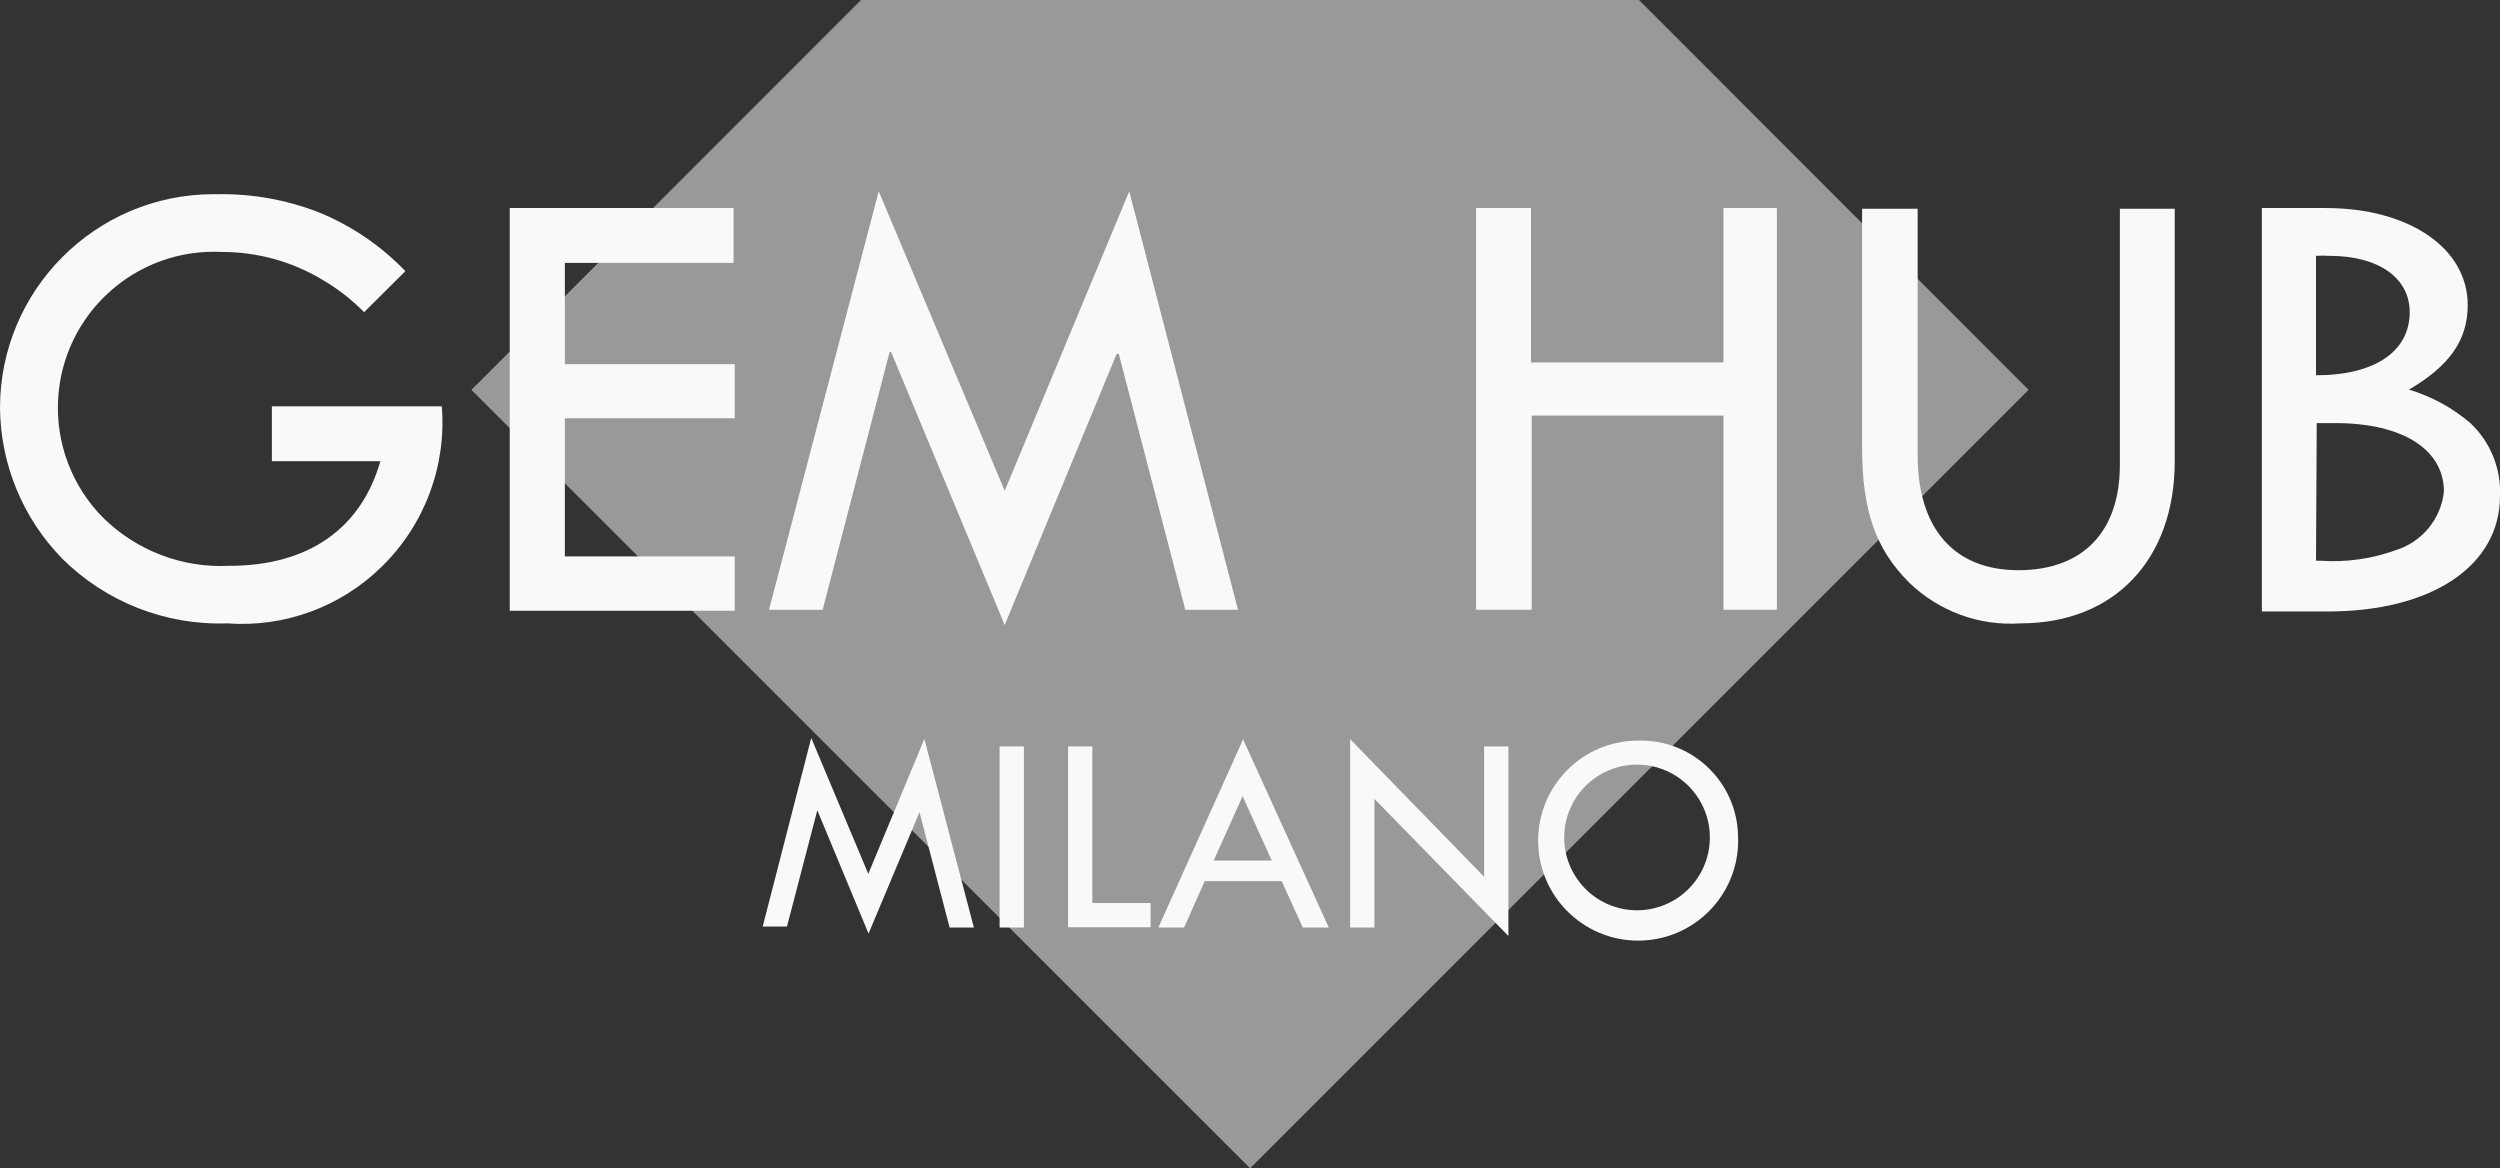 <?xml version="1.0" encoding="utf-8"?>
<!-- Generator: Adobe Illustrator 24.1.3, SVG Export Plug-In . SVG Version: 6.00 Build 0)  -->
<svg version="1.1" id="Livello_1" xmlns="http://www.w3.org/2000/svg" xmlns:xlink="http://www.w3.org/1999/xlink" x="0px" y="0px"
	 viewBox="0 0 102.99 48.13" style="enable-background:new 0 0 102.99 48.13;" xml:space="preserve">
<rect x="0" y="0" width="102.99" height="48.13" fill="#333333" stroke="none"/>
<style type="text/css">
	.st0{fill:#999999;}
	.st1{fill:#F9F9F9;}
</style>
<g id="Livello_2_1_">
	<g id="Livello_1-2">
		<polygon class="st0" points="67.52,0 83.57,16.06 51.5,48.13 19.42,16.06 35.47,0 		"/>
		<path class="st1" d="M15,12.86c-0.523-0.53-1.115-0.988-1.76-1.36c-1.238-0.734-2.651-1.121-4.09-1.12
			c-3.546-0.185-6.572,2.539-6.757,6.086c-0.094,1.801,0.572,3.559,1.837,4.844c1.378,1.369,3.269,2.095,5.21,2
			c3.25,0,5.43-1.52,6.23-4.31H11.2v-2.26h7c0.198,2.458-0.707,4.876-2.47,6.6c-1.69,1.664-4.015,2.517-6.38,2.34
			c-2.54,0.086-5.002-0.884-6.8-2.68C0.938,21.344,0.025,19.131,0,16.82c-0.006-4.866,3.933-8.815,8.799-8.821
			c0.047,0,0.094,0,0.141,0.001c1.436-0.026,2.862,0.228,4.2,0.75c1.343,0.549,2.556,1.373,3.56,2.42L15,12.86z"/>
		<path class="st1" d="M30.22,8.57v2.26h-6.95V15h7v2.23h-7v5.69h7v2.24H21V8.57H30.22z"/>
		<path class="st1" d="M51,25.12h-2.17l-2.74-10.54H46l-4.61,11.17L36.71,14.5h-0.06l-2.76,10.62h-2.21L36.2,7.88l5.19,12.34
			l5.13-12.34L51,25.12z"/>
		<path class="st1" d="M63.07,8.57v6.36H71V8.57h2.2v16.55H71v-8h-7.9v8h-2.29V8.57H63.07z"/>
		<path class="st1" d="M79,8.6v10.16c0,3,1.49,4.73,4.15,4.73s4.18-1.59,4.18-4.33V8.6h2.26V19c0,4.07-2.5,6.68-6.36,6.68
			c-1.696,0.114-3.36-0.497-4.58-1.68c-1.38-1.38-1.94-2.95-1.94-5.58V8.6H79z"/>
		<path class="st1" d="M95.81,8.57c3.43,0,5.85,1.65,5.85,4c0,1.43-0.74,2.5-2.42,3.48c0.93,0.28,1.792,0.75,2.53,1.38
			c0.823,0.775,1.269,1.87,1.22,3c0,2.87-2.79,4.76-7.1,4.76h-2.71V8.57H95.81z M95.41,15.46c2.45,0,3.86-1,3.86-2.6
			c0-1.41-1.28-2.32-3.3-2.32c-0.186-0.012-0.374-0.012-0.56,0V15.46z M95.41,23.1h0.19c1.045,0.072,2.094-0.075,3.08-0.43
			c1.091-0.334,1.878-1.286,2-2.42c0-1.73-1.7-2.82-4.47-2.82h-0.77L95.41,23.1z"/>
		<path class="st1" d="M40.12,38.21h-1l-1.24-4.75l0,0l-2.1,5l-2.11-5.08l0,0l-1.25,4.79h-1l2-7.77l2.35,5.6l2.31-5.56L40.12,38.21z
			"/>
		<path class="st1" d="M42.18,30.75v7.46h-1v-7.46H42.18z"/>
		<path class="st1" d="M45,30.75v6.45h2.4v1H44v-7.45H45z"/>
		<path class="st1" d="M54.74,38.21h-1.07L52.8,36.3h-3.17l-0.85,1.91h-1.06l3.49-7.75L54.74,38.21z M50,35.45h2.39l-1.2-2.65
			L50,35.45z"/>
		<path class="st1" d="M61.14,36.12v-5.37h1v7.81l-5.52-5.65v5.3h-1v-7.76L61.14,36.12z"/>
		<path class="st1" d="M71.6,34.43c0.11,2.273-1.643,4.205-3.915,4.315s-4.205-1.643-4.315-3.915s1.643-4.205,3.915-4.315
			c0.078-0.004,0.157-0.005,0.235-0.005c2.209-0.045,4.035,1.71,4.08,3.918C71.6,34.429,71.6,34.429,71.6,34.43z M64.44,34.43
			c-0.039,1.656,1.273,3.031,2.929,3.069c1.656,0.039,3.031-1.273,3.069-2.929s-1.273-3.031-2.929-3.069
			C67.486,31.5,67.463,31.5,67.44,31.5c-1.649,0-2.989,1.331-3,2.98V34.43z"/>
	</g>
</g>
</svg>
